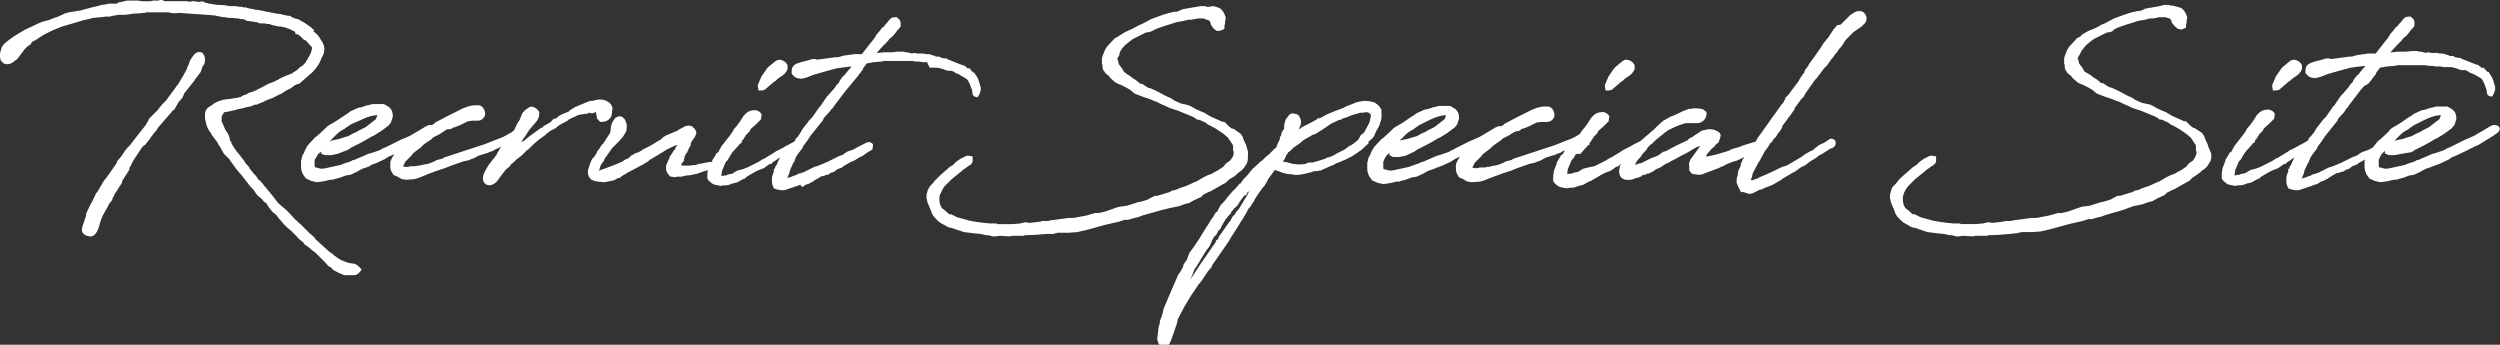 <?xml version="1.0" encoding="utf-8"?>
<!-- Generator: Adobe Illustrator 24.3.0, SVG Export Plug-In . SVG Version: 6.00 Build 0)  -->
<svg version="1.0" id="レイヤー_1" xmlns="http://www.w3.org/2000/svg" xmlns:xlink="http://www.w3.org/1999/xlink" x="0px"
	 y="0px" width="406.1px" height="56px" viewBox="0 0 406.1 56" style="enable-background:new 0 0 406.1 56;" xml:space="preserve">
<rect x="0" y="0" width="406.1" height="56" fill="#333333" stroke="none"/>
<style type="text/css">
	.st0{fill:#FFFFFF;}
</style>
<path class="st0" d="M33.2,10.4L33.2,10.4l-0.3,0.4l-0.3,0.9l-1,1.3v0.1l-0.1,0.1l-1.6,2c0,0.1-0.1,0.2-0.1,0.3
	c0,0.1-0.1,0.1-0.1,0.2l0,0.1L29,16.6L28.2,18v-0.2L28,18c-0.1,0.1-0.1,0.2-0.2,0.3c-0.1,0.1-0.1,0.1-0.2,0.2l-1.9,2.2l-0.3,0.5
	l-0.2,0.2l-0.7,0.9c-0.1,0.3-0.4,0.5-0.5,0.7l-0.4,0.5l-0.3,0.2c0,0.1-0.1,0.1-0.2,0.2L21.7,26l-0.5,1L21,27.3
	c0.1,0.1,0,0.3-0.2,0.6l-0.9,1.4l-0.1,0.4l-0.3,0.5c-0.1,0.1-0.2,0.2-0.2,0.3l-0.2,0.3c-0.1,0.2-0.2,0.3-0.4,0.6l-0.5,1h0.1
	l-0.4,0.5c-0.2,0.2-0.3,0.4-0.3,0.5l-0.9,1.6l-0.4,1c0,0,0,0,0,0l-0.1,0.4c-0.2,0.8-0.6,1.9-1.4,2c0,0-0.1,0-0.1,0
	c-0.3,0-0.8-0.1-1.1-0.4c-0.2-0.2-0.3-0.4-0.3-0.6c0-0.4,0.2-1,0.5-1.8l0-0.1c0.1-0.2,0.2-0.4,0.2-0.6l0-0.1l-0.1,0.1l0.8-1.7
	l0.4-0.7l0.5-1.1l0.2-0.2l1-1.7c0.1-0.2,0.2-0.3,0.3-0.4c0.1-0.1,0.2-0.2,0.3-0.4l0.5-0.7l1.1-1.6c0,0,0-0.1,0-0.1v-0.1l0.1-0.1
	l0.6-0.7l0.2-0.3c0,0,0.3-0.4,0.4-0.6l0.4-0.5l0.4-0.4l1.7-2.2c0.3-0.4,0.7-0.8,1-1.3c0-0.1,0.1-0.1,0.1-0.2c0,0,0-0.1,0.1-0.1
	l0.2-0.5l1.4-1.4c0.4-0.6,0.9-1.1,1.3-1.5l0.1-0.1l0.5-0.7l0.6-0.8c0.1-0.1,0.2-0.3,0.3-0.4c0.2-0.3,0.4-0.6,0.6-0.8l0.1-0.2
	c0.2-0.3,0.4-0.7,0.6-1l0.5-0.9l0.3-0.7c0-0.1,0-0.1,0.1-0.2c0.1-0.2,0.1-0.4,0.3-0.8l0.1-0.2l0.5-0.7c0.2-0.2,0.7-0.7,1.4-0.3l0,0
	C33.3,9.1,33.4,9.5,33.2,10.4z M369.4,14.7c0.3,0,0.5,0,0.8-0.1l1.4-1.2c0.1-0.1,0.2-0.2,0.3-0.2c0.1-0.1,0.2-0.1,0.2-0.2l0.5-0.4
	c0.7-0.4,1.1-0.8,1.3-1.3c0.1-0.4,0-0.6,0-0.8l-0.1-0.1c-0.2-0.4-0.6-0.6-1.1-0.7l-0.1,0l-0.4,0.1L372,9.9l-0.6,0.5l-0.5,0.4
	l-0.3,0.3l-0.9,1.3l-0.6,1.4l0,0.2l0.1,0.7H369.4z M123.4,14.7c0.3,0,0.5,0,0.8-0.1l1.4-1.2c0.1-0.1,0.2-0.2,0.3-0.2
	c0.1-0.1,0.2-0.1,0.2-0.2l0.5-0.4c0.7-0.4,1.1-0.8,1.3-1.3c0.1-0.4,0-0.6,0-0.8l-0.1-0.1c-0.2-0.4-0.6-0.6-1.1-0.7l-0.1,0l-0.4,0.1
	L126,9.9l-0.6,0.5l-0.5,0.4l-0.3,0.3l-0.9,1.3l-0.6,1.4l0,0.2l0.1,0.7H123.4z M58.6,43.7v-0.1l-0.1-0.1c-0.5-0.5-0.8-0.7-1.3-0.7
	l-0.6-0.1c-0.1,0-0.2-0.1-0.3-0.1c-0.2-0.1-0.3-0.1-0.5-0.2c-0.4-0.1-1-0.5-1.5-0.9c-0.3-0.3-0.5-0.4-0.8-0.6l-2.2-2L51,38.5
	l-0.1-0.1c-0.1-0.1-0.3-0.2-0.3-0.3L50.4,38L50.4,38c-0.1-0.1-0.2-0.2-0.4-0.4c-0.1-0.1-0.3-0.3-0.4-0.4l-0.8-0.8
	c-0.3-0.2-0.5-0.5-0.8-0.7l-1.4-1.5l-0.7-0.6L45.2,33l-1-1.3l-0.1-0.1c-0.1-0.1-0.2-0.3-0.4-0.5l-0.1-0.1c-0.4-0.5-0.5-0.7-0.7-0.8
	c0,0,0,0,0,0L42.8,30l-0.5-0.6L42,29.2c-0.2-0.3-0.5-0.8-0.7-0.9l-0.8-1h0c0,0,0,0,0-0.1c-0.2-0.3-0.4-0.4-0.6-0.7l-0.1-0.1
	c0-0.1-0.1-0.1-0.1-0.2c0,0,0-0.1-0.1-0.2l-0.1-0.1c-0.3-0.3-0.5-0.7-0.8-1c-0.2-0.2-0.4-0.5-0.8-1.1l-0.3-0.5l0-0.2l-0.1-0.1
	c-0.1-0.1-0.2-0.3-0.2-0.6c-0.1-0.3-0.2-0.6-0.4-0.9c-0.1-0.1-0.2-0.3-0.3-0.4c0,0-0.1-0.3-0.2-0.5L36,19.7l0,0l0-0.2l0-0.5l0.1-0.3
	l0.1-0.1c0.1-0.3,0.2-0.3,0.3-0.4c0.4,0,0.7-0.1,1.1-0.2l0.5-0.1l0.7-0.2c0.2,0,0.5-0.1,0.6-0.1l0.7-0.2l0.5-0.1
	c0.2,0,0.4-0.1,0.5-0.2l0.3-0.1c0.1,0,0.1,0,0.1,0l0.1,0c0.1,0,0.2,0,0.3-0.1l1-0.4c0.1,0,0.1-0.1,0.1-0.1c0.3-0.1,0.8-0.3,1.3-0.5
	c0.2-0.1,0.4-0.2,0.6-0.3c0.3-0.2,0.7-0.3,1-0.5l0.6-0.4l0.8-0.4l0.5-0.4l0.4-0.2l0.4-0.1l1.5-1.3c1-0.8,1.7-1.7,2.1-2.8l0.4-0.8
	l0.1-0.8l-0.1-0.5l-0.2-0.5l-0.7-1.1l-0.4-0.4l-0.4-0.3C51.1,5,51,5,51,4.9l-0.4-0.4l-0.4-0.3l-0.9-0.6l-0.2-0.1l-0.7-0.4L47.9,3
	C47.9,3,47.8,3,47.7,2.9c-0.1,0-0.2-0.1-0.3-0.1l-0.2-0.2l-0.8-0.1l-0.3-0.1l-0.2,0l-0.2-0.1l-0.9-0.1c-0.5-0.1-0.9-0.2-1.4-0.3
	c-0.2,0-0.3,0-0.5-0.1l-1.1-0.2c-0.2,0-0.4,0-0.6-0.1l-0.5-0.1l-0.2,0l-0.2-0.1c-0.1,0-0.2,0-0.3-0.1l-0.1,0l-0.3,0l-0.4-0.1H39
	c0,0-0.1,0-0.2,0c-0.2-0.1-0.5-0.1-0.8-0.1c-0.1,0-0.2,0-0.3,0c-0.1,0-0.2,0-0.3,0c-0.5-0.1-1.3-0.2-1.6-0.2c-0.2,0-0.3,0-0.4,0
	l-0.8-0.1c-0.3-0.1-0.5-0.1-0.7-0.1l-0.2-0.1c-0.1,0-0.3,0-0.4-0.1l-0.5-0.2l-0.3,0.1l-0.2,0c0,0-0.1,0-0.1,0c-0.1,0-0.1,0-0.1,0
	l-0.5-0.1l-0.4,0l-0.4,0.1l-0.4-0.1l-0.4,0l-0.9,0c-0.6,0-1.2,0-1.7,0c-0.1,0-0.1,0-0.2,0c-0.1,0-0.2,0-0.4,0L26.3,0l-0.1,0
	c0,0-0.1,0-0.2,0l0.1,0.3L26,0l-0.3,0.1l-0.8,0l-0.5,0.1c-0.4,0-0.9,0-1.3,0l-0.7-0.1c-0.1,0-0.1,0-0.2,0h-0.1c-0.2,0-0.4,0-0.5,0
	c-0.5,0-0.7,0-0.9,0c0,0-0.1,0-0.1,0l-0.8,0.2l-0.6,0.1L19,0.6l-1,0l-0.4,0l-0.3,0.1l-0.8,0.1l-1.1,0.3l-0.5,0.1l-0.7,0.2
	c-0.3,0.1-0.6,0.1-0.7,0.2c-0.2,0-0.4,0.1-0.4,0.1l-1.9,0.3l-0.7,0.2L9.9,2.5c-0.1,0-0.2,0.1-0.3,0.1c0,0-0.1,0-0.1,0.1L9.1,2.8
	C8.8,2.9,8.6,3,8.1,3.2L7,3.5c-0.1,0-0.2,0.1-0.3,0.1C6.5,3.7,6.3,3.8,6.2,3.8C6.1,3.9,5.9,4,5.8,4C5.6,4.1,5.4,4.2,5.2,4.3L4.1,4.8
	C2.4,5.8,1.9,6.1,0.8,7C0.3,7.5,0.2,7.8,0.2,8C0,8.4-0.1,9.1,0.1,9.7l0,0.1l0.4,0.4l0.1,0.1c0.4,0.2,1,0.2,1.5-0.2l0.7-0.5l0.6-0.8
	l0.6-0.8l0.4-0.4l0.4-0.3c0.1,0,0.1-0.1,0.2-0.1C5,7,5.2,6.9,5.2,6.8l0.6-0.3l0.6-0.4l0.8-0.5l1.4-0.7l1.5-0.6l1.4-0.4
	c0.6-0.2,1.3-0.4,1.7-0.5c0.4-0.2,0.8-0.2,1.2-0.3c0.4-0.1,0.6-0.2,0.8-0.2l1.1-0.1c0.4,0,0.7-0.1,0.8-0.1c0.1,0,0.2,0,0.2,0
	c0,0,0.1,0,0.2,0h0.3l0.4-0.1c0.1,0,0.3-0.1,0.5-0.1c0.3,0,0.4-0.1,0.5-0.1l0.5,0c0.2,0,0.5,0,0.7,0l1.4-0.2c0.3,0,1,0,1.3-0.1
	l0.4,0L23.8,2c0.2,0,0.4,0,0.7,0l2.5,0l0.2,0c0.1,0,0.3,0,0.5,0.1c0.7,0.1,1.1,0,1.4,0c0.1,0,0.1,0,0.1,0c1.4,0.1,2.9,0.2,4.3,0.3
	l1.3,0.1l1.5,0.3l0.4,0L37,2.9h0.3c0,0,0.1,0,0.2,0c0,0,0.1,0,0.1,0L38.6,3l0.1,0c0,0,0.1,0,0.1,0L39,3.1l0.4,0c0,0,0.1,0,0.1,0
	l0.2,0.1l0.5,0.2L41,3.5l0.1,0l0.4,0.1c0.1,0,0.1,0,0.2,0l0.5,0.2l0.3,0H43c0.1,0,0.3,0.1,0.5,0.1c0,0,0,0,0,0c0,0,0.1,0,0.1,0
	c0.1,0,0.1,0,0.2,0c0.3,0.2,0.6,0.2,1,0.3c0,0,0.1,0,0.1,0l0.3,0.1l0.1,0c0,0,0.1,0,0.1,0c0.1,0,0.1,0,0.2,0c0.1,0,0.2,0.1,0.3,0.1
	c0.1,0,0.1,0,0.2,0l0.9,0.3l0.8,0.4l0.1,0L48,5.5l0.4,0.1l0.3,0.2v0l0.6,0.6l0.4,0.2l0.9,1c0,0,0.1,0.1,0.1,0.2
	c-0.1,0.4-0.1,0.6-0.3,1l-0.1,0.2l-0.4,0.7l-0.2,0.3c0,0,0,0.1,0,0.1l-0.6,0.6l-0.5,0.3l-0.1,0.1v0.1l-0.9,0.6l-0.1,0.1
	c-1.6,0.6-2.2,0.9-2.4,1.1l-0.1,0c-0.1,0-0.1,0-0.1,0.1l-1,0.4l-0.5,0.2L42.9,14l-1.6,0.8c0,0-0.2,0.1-0.3,0.1l-0.6,0.2l-0.3,0.2
	l-0.6,0.2l-0.5,0.3l-0.1,0c-0.2,0-0.3,0.1-0.4,0.1c0,0-0.1,0-0.1,0c0,0,0,0,0,0c-0.2,0-0.5,0.1-1.2,0.2l-0.1,0
	c-0.3,0-0.6,0.1-0.8,0.1c-0.8,0.2-1.5,0.5-1.9,0.9l-0.5,0.3c-0.4,0.3-0.5,0.5-0.6,1.1l0,0.1l0,0.2l0,0.1l0,0.4l0.3,1.2l0.4,0.8
	l0.2,0.2l0.2,0.4l0.9,1.2l0.2,0.4l0.4,0.6l0.2,0.4l0.3,0.5l0.7,0.7c0,0.1,0.1,0.1,0.1,0.1c0.1,0.1,0.2,0.2,0.2,0.3l0.1-0.1l-0.1,0.1
	c0.7,1,1.3,1.8,1.8,2.3l0.7,0.9c0.2,0.3,0.5,0.6,0.7,0.9c0.2,0.2,0.3,0.4,0.5,0.5l0.4,0.6c0.1,0.1,0.2,0.3,0.3,0.4l0.8,0.7
	c0.1,0.2,0.3,0.4,0.5,0.5c0.2,0.1,0.3,0.3,0.4,0.5l0.2,0.3c0,0.1,0.2,0.2,0.3,0.4l0.1,0.1c0.2,0.2,0.3,0.4,0.4,0.4
	c0.5,0.4,0.6,0.6,0.6,0.6l0.2,0.3l0.3,0.3l0.5,0.6c0,0.1,0.1,0.1,0.2,0.2l0.3,0.3l0.8,0.7l0.8,0.8c0.2,0.3,0.5,0.5,0.6,0.6l0.5,0.4
	l0,0c0.1,0.2,0.2,0.4,0.5,0.5l1.1,0.9l0.3,0.2l1.8,1.8c0.1,0.2,0.3,0.4,0.5,0.5l0.2,0.1l0.2,0.2l0.3,0.3l1,0.5l0.5,0.2l0.2,0.1
	c0.1,0,0.2,0,0.4,0c0.3,0,0.7,0,0.8,0h0.2c0.1,0,0.1,0,0.2,0c0.4,0,0.7-0.2,1.1-0.7l0.1-0.2l0-0.1c0,0,0-0.1,0-0.1
	C58.6,43.8,58.6,43.7,58.6,43.7z M261,14.7c0.3,0,0.5,0,0.8-0.1l1.4-1.2c0.1-0.1,0.2-0.2,0.3-0.2c0.1-0.1,0.2-0.1,0.2-0.2l0.5-0.4
	c0.7-0.4,1.1-0.8,1.3-1.3c0.1-0.4,0-0.6,0-0.8l-0.1-0.1c-0.2-0.4-0.6-0.6-1.1-0.7l-0.1,0L264,9.7l-0.4,0.2l-0.6,0.5l-0.5,0.4
	l-0.3,0.3l-0.9,1.3l-0.6,1.4l0,0.2l0.1,0.7H261z M150.6,10.1c0,0-0.1,0-0.1,0l-0.3,0l-0.3,0l-0.6-0.1c0,0-0.1,0-0.2,0l-0.4,0
	l-0.5-0.1c-0.2,0-0.5,0-0.7,0l-0.2,0l-0.1,0c0,0-0.1,0-0.1,0c0,0-0.1,0-0.1,0h-0.2c-1,0-2.1,0-3.2,0l-0.4,0.1l-1.3,0.1l-1.1,0.2
	l-0.6,0.8l-0.1,0.3l-0.2,0.2l-0.1,0.2c-0.1,0.1-0.2,0.2-0.3,0.3c0,0,0,0.1,0,0.1l-0.1,0.1l-0.5,0.6L138,14l-0.6,0.7l-1.9,2.5
	l-0.1,0.2l-0.2,0.2c0,0-0.1,0.1-0.1,0.1c0,0-0.1,0.1-0.1,0.1l-0.2,0.3l-1,1.1l-0.1,0.3l-2,2.5l-0.6,0.9l-0.6,0.8
	c0,0.1-0.1,0.1-0.1,0.2c0,0,0,0,0,0.1l-0.7,0.9l-0.4,0.6c0,0.1-0.1,0.2-0.1,0.3c0,0.1-0.1,0.1-0.1,0.2l0,0.1l-0.3,0.5l-0.5,1.1v0.1
	l-0.1,0.4l-0.2,0.4c0,0.1,0,0.2-0.1,0.2c0,0,0,0,0,0.1l0.7-0.2l0.2-0.1l0.6-0.2l0.3-0.2l0.2,0l0.5-0.2h0.1l1.8-0.9l0.4-0.1l1-0.4
	l0.4-0.2l0.1,0l1.4-0.7l0.6-0.3l0.8-0.3l0.2-0.2l0.5-0.3l0.9-0.3l0.9-0.5l0.2-0.1l1.2-0.6l0.5,0l0.4,0.3l0,0.4l-0.1,0.5l-0.7,0.4
	l-1,0.7l-0.3,0.1l-0.3,0.2l-0.5,0.3l-0.4,0.2l-0.3,0.1l-1.2,0.7l-0.2,0.2l-0.8,0.3l-0.5,0.4l-0.6,0.2c0,0-0.1,0-0.1,0.1
	c-0.1,0.1-0.1,0.1-0.2,0.1l-0.1,0.1l-0.3,0l-0.4,0.2l-0.3,0l-1.2,0.7l-0.4,0.3h-0.1l-0.3,0.2l-0.6,0.2l-0.6,0.4L130,30l-0.5,0.2
	l-0.9,0.3l-1.2,0.4l-0.5,0l-0.6-0.1l-0.6-0.2l-0.2-0.5l-0.1-0.4l0-0.5c0-0.1,0-0.1,0-0.2c0-0.3,0.1-0.6,0.3-1.1c0,0,0-0.1,0-0.2
	c0,0,0-0.1,0-0.1v-0.1l0.2-0.2l0-0.1l0.1-0.2l0.2-0.3l0.1-0.3l0.4-0.8c-0.4,0.2-0.7,0.5-1.1,0.7l-0.2,0.2l-0.1,0.1l-0.4,0.1
	l-0.1,0.1l-0.3,0.2l-0.4,0.3l-0.5,0.2l-0.3,0.1l-0.4,0.2c-0.1,0-0.1,0-0.2,0.1c-0.1,0-0.1,0.1-0.2,0.1l-0.5,0.3l-0.7,0.4L121,29
	l-0.3,0.1c-0.1,0-0.1,0.1-0.2,0.1l-0.7,0.4l-0.3,0.1l-0.5,0.1l-0.5,0.2l-0.5,0.1l-0.5,0l-0.4,0.1l-1-0.2c-0.4-0.1-0.7-0.4-1-0.7
	l-0.2-0.3l0-0.4c0-0.2,0-0.6,0.1-1l-0.2,0.1l-0.4,0.1l-1.1,0.4l-0.5,0.1l-0.4,0.1l-0.6,0.1c-0.1,0-0.2,0-0.3,0l-0.8,0.2l-0.4,0
	c-0.1,0-0.1,0-0.1,0c-0.1,0-0.1,0-0.2,0c-0.3,0.1-0.6,0.1-0.8,0c0,0-0.1,0-0.1,0c0,0-0.1,0-0.1,0l-0.1,0l-0.1-0.1l-0.4-0.5l-0.1-0.2
	c-0.1-0.2-0.1-0.5-0.1-0.8c0,0,0-0.1,0-0.1l0-0.1l0.2-0.5c0,0,0.1-0.1,0.1-0.2c0-0.1,0.1-0.2,0.2-0.4v0l0-0.1l0.1-0.2
	c0-0.1,0-0.1,0.1-0.2l0.4-0.6c0-0.1,0.2-0.3,0.3-0.4l0.1-0.1v-0.1l0.1-0.2c0-0.1,0-0.1,0.1-0.1c0-0.1,0.1-0.1,0.1-0.2l0.1-0.1
	l-0.8,0.3l-0.2,0.1l-0.8,0.4l-0.8,0.5l-2,1.2l-0.2,0.2l-1,0.6l-0.4,0.2l-1.3,0.7L102,28l-0.3,0.2l-0.7,0.4l-0.3,0.3l-0.3,0l-0.3,0.2
	l-0.4,0.2l-1.5,0.3l-1.1-0.1l-0.5-0.1c-0.5-0.2-0.6-0.2-0.7-0.4l-0.1-0.1c-0.3-0.4-0.3-0.7-0.3-0.9l0-0.3l0.3-1l0.1-0.2l0.1-0.3
	l0.2-0.4l0.3-0.3l0.4-0.6l0.1-0.3l0.4-0.5l0.3-0.5l0.3-0.3l1.1-1.7l0.1-0.4c0,0,0-0.1,0-0.1l0-0.3l0.1-0.5l0.2-0.5l0.5-0.7l0.5-0.2
	l0.3,0l0.3,0.1l0.4,0.4c0.1,0.2,0.2,0.5,0.3,0.8l0,0.7l-0.1,0.5l-0.5,0.8l-0.6,0.7l-1.2,1.2l-0.9,1.3c-0.2,0.2-0.3,0.4-0.4,0.7
	l-0.5,0.7l-0.3,0.9c0.1,0,0.2,0,0.3-0.1c0.3-0.1,0.6-0.2,0.6-0.2l1.6-0.6l1.4-0.6c0.1-0.1,0.1-0.1,0.2-0.2l0.7-0.3l0.4-0.4l0.9-0.5
	l0.2,0l0.7-0.4c0,0,0.1-0.1,0.1-0.1L105,24l0.6-0.3l1-0.6l0.3-0.2l0.4-0.2l0.4-0.4l0.5-0.3l1.9-0.8l0.1-0.1l1.1-0.6l0.5-0.1
	c0.2,0,0.5,0,0.7,0.2l0.1,0.1l0.3,0.3l0.2,0.4l0,0.3l-0.2,0.5l-0.5,0.7l-0.2,0.4c0,0,0,0.1,0,0.2l0,0.1l-0.3,0.5l-0.3,0.7l-0.2,0.2
	l0,0.1l-0.2,0.3c0,0,0,0.1,0,0.1l0,0.1l-0.1,0.3c0,0,0,0.1,0,0.1v0.1l-0.3,0.4l-0.1,0.1c0,0.1,0,0.2-0.1,0.2c0,0,0.1,0,0.2,0.1
	c0,0,0.1,0,0.2,0c0,0,0.1,0,0.1,0h0.3l0.2,0l0.2,0c0.2,0,0.5,0,0.9-0.1l0.1,0c0.1,0,0.1,0,0.2,0l0.6-0.2l0.2,0l0.9-0.2l0.7-0.1
	c0.1,0,0.2,0,0.2,0l0.1,0l0-0.1c0,0,0-0.1,0-0.1v-0.1l0.1-0.1l0.3-0.5l0.2-0.3c0,0,0-0.1,0-0.1l0.1-0.1l0.3-0.2l0.1-0.2
	c0-0.1,0.1-0.1,0.1-0.2c0-0.1,0.1-0.1,0.1-0.2l0.3-0.5l0.1-0.1c0,0,0-0.1,0.1-0.1c0.1-0.1,0.1-0.2,0.2-0.3l0.4-0.5l0.4-0.5l0.5-0.7
	l0.2-0.4l0.6-0.7l0.2-0.3l0.1-0.1l0.7-1.1l0.4-0.4c0.3-0.3,0.8-0.5,1.4-0.5l0.2,0c0.2,0.1,0.5,0.1,0.8,0.5l0.1,0.1v0.3l-0.1,0.6
	l-0.8,0.8l-0.9,0.8l-0.1,0.3l-0.6,0.6l-0.5,0.8l-0.2,0.2c0,0,0,0,0,0.1v0.2l-0.4,0.2c0,0,0,0,0,0.1l-0.1,0.1l-1,1.1l-0.4,0.6
	l-0.4,0.7l-0.2,0.2c-0.1,0.1-0.1,0.1-0.1,0.1l-0.3,0.7l-0.3,0.7l-0.1,0.6l0,0.1l0,0.2l0.1,0l0.3-0.1l0.2,0l0.1,0
	c0.1,0,0.1,0,0.2-0.1c0.1,0,0.3-0.1,0.4-0.1l0.5-0.1c0,0,0.1,0,0.1-0.1l0.7-0.4l0.8-0.2l0.8-0.3l1.8-0.9l0.8-0.5l0.1,0l1.3-0.8
	l0.5-0.3l0.1-0.1l1.2-0.6l0.5-0.3l0.2-0.1l0.2-0.1l0.9-0.5l0.2-0.2c0,0,0,0,0-0.1v-0.1l0.1-0.1l0.3-0.3l0.4-0.6l0.4-0.7l0.8-1
	l0.2-0.3l0.5-0.5l0.5-0.7c0.1-0.2,0.3-0.4,0.5-0.7l0.1-0.2l0.3-0.3c0.1-0.2,0.3-0.4,0.4-0.6c0.3-0.4,0.5-0.8,0.8-1.1l0.2-0.2
	l0.6-0.7c0.2-0.2,0.3-0.3,0.4-0.5l0.2-0.3l0.4-0.4l0.1-0.3l0.6-0.8h0.1l0.8-1l0.3-0.3l0.1-0.2l-0.9,0.1l-1.5,0.2l-1.1,0.3l-2.5,0.7
	l-1.3,0.5l-0.8,0.2l-0.7-0.1l-0.4-0.2l-0.5-0.5l0-0.6l0.1-0.4c0.1-0.2,0.2-0.4,0.6-0.6l0.2-0.1c0.6-0.2,0.9-0.3,1.4-0.4l0.4-0.1
	l0.6-0.2l0.6,0l0.2,0.1l3-0.4l0.1,0l0.3,0l1.1-0.3h0.2l0.6-0.1l0.2,0l0.5-0.1l1,0l0.3,0l1.4-1.8l0.5-0.6l0.4-0.6c0,0,0-0.1,0-0.1
	l0.1-0.1l0.6-0.7l0.2-0.3l0.4-0.3l0.2-0.3l0.3-0.3l0.3-0.4l0.4-0.4l0.5-0.1l0.4,0l0.5,0.5l0.1,0.4l0,0.6l-0.3,0.4l-0.3,0.3l-0.2,0.3
	l-0.5,0.6l-0.5,0.4l-0.3,0.4l-0.7,0.7l-1.1,1.2l0.2,0l1-0.1l1.3,0l0.9-0.1l1,0l0.3,0.1h0.2l0.5,0.1c0.1,0,0.3,0.1,0.3,0.1l0.4-0.1
	l0.5,0.1c0,0,0.1,0,0.1,0c0.1,0,0.2,0,0.3,0l0.6,0l0.4,0.1c0,0,0,0,0.1,0l0.4,0l1,0.3l0.1,0.1l0.6,0l0.3,0.2l0.6,0.1c0,0,0,0,0,0
	c0.1,0,0.1,0,0.2,0h0.1l0.2,0.2c0,0,0.1,0,0.1,0l2,0.8c0,0,0,0,0,0l0.1,0l0.1,0.1c0,0,0,0,0,0l0.2,0l0.5,0.3l0.1,0.2l0.1,0h0.3
	l0.3,0.4l0.3,0.3c0,0,0,0,0.1,0h0.1l0,0.1l0.4,0.6l0.2,0.4l0.1,0.3l0.3,1l0,0.5l-0.2,0.6l-0.3,0.5l-0.5-0.1l-0.3-0.3l-0.1-0.7
	c0,0,0-0.1,0-0.1c-0.1-0.2-0.2-0.4-0.2-0.5l-0.2-0.5l-0.2-0.4l-0.2-0.3l-0.3-0.2l-0.5-0.3c-0.1,0-0.2-0.1-0.2-0.1
	c-0.1,0-0.1,0-0.1-0.1l-0.4-0.2c-0.1,0-0.4-0.1-0.6-0.3l-0.4-0.2c-0.1,0-0.2,0-0.3,0c-0.1,0-0.2,0-0.3,0l-0.4-0.1l-0.5-0.2l-0.4-0.1
	c-0.3-0.1-0.5-0.1-0.8-0.1l-0.3,0c-0.1,0-0.2,0-0.4,0c-0.1,0-0.2,0-0.2,0L150.6,10.1z M109.1,25.6L109.1,25.6
	C109.1,25.6,109.1,25.6,109.1,25.6L109.1,25.6z M358.7,23.8l-0.1-0.4l-0.3-0.6l-0.2-0.5h0c0,0,0,0,0-0.1l-0.4-0.6l-0.6-0.4
	c-0.2-0.2-0.4-0.2-0.6-0.4l-0.1,0c-0.1,0-0.1,0-0.2-0.1l-0.3-0.2l-0.5-0.5l-0.2-0.2l-0.1-0.1h-0.1c0,0-0.1,0-0.2,0l-2-0.9l-1-0.6
	l-0.5-0.2l-0.9-0.4l-0.5-0.3l-0.6-0.3l-1.4-0.3l-1.1-0.5l-0.4-0.3l-0.9-0.4l-1.5-0.8l-1.1-0.5l-0.1,0c0,0-0.1,0-0.1,0l-0.5-0.3
	l-0.6-0.4h-0.1c-0.1,0-0.1,0-0.2,0l-0.1-0.1l-0.6-0.5l-0.5-0.3l-0.5-0.4l-0.5-0.3l-0.2-0.1l-0.3-0.2c0-0.1-0.1-0.1-0.1-0.2
	c0-0.1-0.1-0.1-0.1-0.1l0-0.1l-0.3-0.4l-0.3-0.4l-0.1-0.2l-0.1-0.5l-0.1-0.2c0,0,0,0,0-0.1l0.3-0.5l0.2-0.4c0.1-0.3,0.6-0.8,0.9-1.2
	l1-0.8l0.3-0.2l2-1l0.6-0.1l0.3-0.1l0.3-0.3l0.4-0.2c0.6-0.3,1.1-0.4,1.6-0.6l1-0.3c0.1,0,0.2-0.1,0.3-0.1c0.1,0,0.2-0.1,0.3-0.1
	l0.3-0.1c0.2,0,0.4-0.1,0.6-0.1c0.2,0,0.4-0.1,0.6-0.1l0.7-0.2l0.5,0l0.6-0.1l0.4-0.1l0.6,0c0,0,0.1,0,0.2,0c0.1,0,0.1,0,0.2,0
	l0.4,0.1l0.3,0.1l0.1,0c0,0,0,0,0,0l0.2,0.3l0.1,0.4l0.5,0.6l0.5,0.4l0.6,0.1l0.7-0.3l0-0.5l0.1-0.4l0-0.3l0.1-0.4V2.8l-0.2-0.5
	c-0.2-0.5-0.5-0.8-0.8-1L354,1.2c-0.3-0.1-0.6-0.2-0.8-0.2l-0.3-0.1l-0.4,0l-0.2-0.1l-0.8,0L350.8,1l-2.3,0.4c0,0-0.1,0-0.2,0.1
	c-0.1,0-0.2,0.1-0.2,0.1c-0.1,0-0.2,0.1-0.3,0.1c-0.1,0-0.2,0.1-0.2,0.1l-0.4,0l-0.9,0.2l-1,0.3L343.4,3l-1.5,0.8L341.4,4l-0.9,0.5
	l-0.2,0.1L339.3,5l-0.4,0.2l-0.8,0.5L338,5.9l-0.6,0.3l-1.3,1.4l-0.3,0.5l-0.4,1l-0.1,0.4l0,0.8l0.1,0.3l0,0.5l0.1,0.1l0,0.2
	l0.2,0.2l0.1,0.2l0.3,0.3l0.3,0.2l0.3,0.4l0.8,0.7l0.4,0.2l0.2,0.1h0c0,0,0,0,0.1,0l1,0.5l0.7,0.4l0.7,0.6l1.3,0.5l0.9,0.3l0.8,0.3
	c0.2,0.1,0.4,0.2,0.6,0.2l0.8,0.4l0.7,0.3l0.6,0.3l0.3,0.1l0.6,0.2l0.6,0.2l2.2,0.9l0.4,0.2l0.4,0.3l0.6,0.1c0,0,0.1,0.1,0.1,0.1
	l0.7,0.3l0.5,0.4h0.1l1.1,0.6l0.9,0.6c0.3,0.2,0.7,0.5,1,0.8l0.1,0.1l0.6,0.9l0.2,0.3l0,0.1c0,0,0,0,0,0.1l0,0.5l0.1,0.4l0,0
	c0,0.1,0,0.1,0,0.2c-0.1,0.4-0.2,0.7-0.6,1.2l-0.6,0.4l-0.5,0.6l-0.3,0.2l-0.3,0.2c-0.1,0.1-0.3,0.2-0.5,0.3l-0.2,0.1l-0.2,0.1
	l-0.3,0.2l-0.8,0.3l-0.4,0.2l-0.2,0.1l-1.2,0.7l-0.3,0.1l-1.3,0.6l-1.2,0.4l-0.4,0.2l-0.8,0.2l-0.3,0.2l-0.7,0.2l-0.3,0.1l-1,0.3
	l-0.4,0l-0.8,0.4l-0.3,0.2l-1.3,0.4h-0.2l-1.9,0.6l-1.4,0.2l-2.3,0.8l-0.9,0.2l-0.6,0l-1.4,0.4l-2.1,0.4l-0.8,0l-3,0.4l-0.4,0.1
	l-0.9,0l-0.3,0.1l-1.7,0.2l-0.8-0.1l-0.4,0.1l-0.4,0.1l-1.2,0.1l-0.1,0l-1.8,0l-0.4,0l-0.1,0l-0.1-0.1l-0.5,0l-0.1,0l-0.1,0l-0.3,0
	l-1.1-0.1c-0.8-0.1-1.6-0.2-2.5-0.4l-0.3-0.1l-1.5-0.4l-0.2-0.1l-0.8-0.4l-0.1,0c0,0-0.1,0-0.1,0l-0.1,0l-0.8-0.7l-0.4-0.3l-0.2-0.4
	l-0.1-0.2l-0.1-0.6v-0.3c0,0,0-0.2,0-0.3l0.1-0.4c0.1-0.4,0.4-0.9,0.7-1.3l0.6-0.6l0.6-0.6l1.6-1.3l0.2-0.2l0.3-0.2
	c0.2-0.1,0.3-0.2,0.4-0.3l0.5-0.3l0.3-0.3l0.1-0.3l0-0.8l-0.7-0.1l-0.3,0l-1,0.5l-0.7,0.5l-0.5,0.5l-0.5,0.3l-1.6,1.4
	c-0.2,0.2-0.7,0.6-0.9,0.9l-0.3,0.4l-0.4,0.4c-0.2,0.2-0.3,0.3-0.3,0.5l-0.1,0.2l-0.2,0.8l0,0.3v0.2l0.1,0.3v0.2l0.2,0.5l0.2,0.5
	l0.1,0.2l0.3,0.8l0.3,0.5l0.4,0.4c0.4,0.5,0.7,0.6,1.4,1l0.5,0.3l0.9,0.2c0.1,0,0.1,0.1,0.2,0.1l1.5,0.5l1.6,0.2l1.1,0.1l0.8,0.2
	c0,0,0.1,0,0.1,0c0.1,0,0.2,0,0.3,0l0.8,0.2l0.4,0l0.7-0.1l1.6,0.1l0.4-0.1l1.6,0l0.3,0l0.2-0.1c1.2,0,2.4-0.1,3.5-0.2l0.9-0.1
	c0.2,0,0.3,0,0.5-0.1c0.2,0,0.4-0.1,0.5-0.1h1.7l1.4-0.1l1.7-0.4l2.9-0.8l2.2-0.5l0.9-0.3l0.6,0l1-0.3l0.5-0.1l0.8-0.3l2.8-0.8
	l1.6-0.6l1.5-0.3l1.1-0.4l0.5-0.1l0.9-0.5l1.1-0.5l0.4-0.4l1-0.5h0.1l2.1-1.2l0.4-0.2l0.1-0.1c0.1-0.1,0.3-0.3,0.4-0.4l0.3-0.2
	c0.3-0.2,0.6-0.4,1-0.7l0.3-0.3l0.2-0.1c0.4-0.3,0.7-0.6,0.9-1l0.3-0.5l0.1-0.5v-0.5c0-0.1,0-0.1,0-0.1
	C359,24.6,359,24.4,358.7,23.8z M405.5,21.7l-0.4,0.3l-2.6,1.6l-0.3,0.1l-0.8,0.4c-0.1,0-0.2,0.1-0.2,0.1l-0.4,0.2
	c-0.1,0.1-0.3,0.1-0.4,0.2l-1.7,0.8c-0.1,0-0.2,0.1-0.3,0.1c-0.2,0.1-0.3,0.2-0.5,0.3l-0.1,0.1l-1.5,0.7l-0.8,0.3l-0.3,0.1l-0.2,0.1
	c-0.3,0.1-0.6,0.2-0.9,0.3l-0.4,0.2c-0.1,0-0.1,0.1-0.2,0.1c-0.1,0.1-0.2,0.1-0.3,0.2l-1.1,0.5l-0.7,0.1l-1.1,0.4l-0.8,0.2
	c-0.1,0.1-0.3,0.1-0.5,0.1l-0.2,0l-0.8,0.2l-0.6,0.1l-0.7,0.1l-0.9-0.2l-0.9-0.4l-0.5-0.7l-0.2-0.5l-0.1-0.5l0-0.5l0-0.3l0-0.3
	l0.1-0.3l-1.1,0.6l-0.2,0.2l-0.8,0.3l-0.5,0.4l-0.6,0.2c0,0,0,0-0.1,0.1c-0.1,0.1-0.1,0.1-0.2,0.1l-0.1,0.1l-0.3,0l-0.4,0.2l-0.3,0
	l-1.2,0.7l-0.4,0.3h-0.1l-0.3,0.2l-0.6,0.2l-0.6,0.4L376,30l-0.5,0.2l-0.9,0.3l-1.2,0.4l-0.5,0l-0.6-0.1l-0.6-0.2l-0.2-0.5l-0.1-0.4
	l0-0.5c0-0.1,0-0.1,0-0.2l0-0.1c0-0.3,0.1-0.6,0.3-1c0,0,0-0.1,0-0.2c0,0,0-0.1,0-0.1v-0.1l0.2-0.2l0-0.1l0.1-0.2l0.2-0.3l0.1-0.3
	l0.4-0.8c-0.4,0.2-0.7,0.5-1.1,0.7l-0.2,0.2l-0.1,0.1l-0.4,0.1l-0.1,0.1l-0.3,0.2l-0.4,0.3l-0.5,0.2l-0.3,0.1l-0.4,0.2
	c-0.1,0-0.1,0-0.2,0.1c-0.1,0-0.1,0.1-0.2,0.1l-0.5,0.3l-0.7,0.4L367,29l-0.3,0.1c-0.1,0-0.1,0.1-0.2,0.1l-0.7,0.4l-0.3,0.1
	l-0.5,0.1l-0.5,0.2l-0.5,0.1l-0.5,0l-0.4,0.1l-1-0.2c-0.4-0.1-0.7-0.4-1-0.7l-0.2-0.3l0-0.4c0-0.3,0-0.7,0.1-1l0-0.2l0.5-1.3
	c0,0,0-0.1,0-0.1v-0.1l0.1-0.1l0.3-0.5l0.2-0.3c0,0,0-0.1,0-0.1l0.1-0.1l0.3-0.2l0.1-0.2c0-0.1,0.1-0.1,0.1-0.2
	c0-0.1,0.1-0.1,0.1-0.2l0.3-0.5l0.1-0.1c0,0,0-0.1,0.1-0.1c0.1-0.1,0.1-0.2,0.2-0.3l0.4-0.5l0.4-0.5l0.5-0.7l0.2-0.4l0.6-0.7
	l0.2-0.3l0.1-0.1l0.7-1.1l0.4-0.4c0.3-0.3,0.8-0.5,1.4-0.5l0.2,0c0.2,0.1,0.5,0.1,0.8,0.5l0.1,0.1v0.3l-0.1,0.6l-0.8,0.8l-0.9,0.8
	l-0.1,0.3l-0.6,0.6l-0.5,0.8l-0.2,0.2c0,0,0,0,0,0.1v0.2l-0.4,0.2c0,0,0,0,0,0.1l-0.1,0.1l-1,1.1l-0.4,0.6l-0.4,0.7l-0.2,0.2
	c-0.1,0.1-0.1,0.1-0.1,0.1l-0.3,0.7l-0.3,0.7l-0.1,0.6l0,0.1l0,0.2l0.1,0l0.3-0.1l0.2,0l0.1,0c0.1,0,0.1,0,0.2-0.1
	c0.1,0,0.3-0.1,0.4-0.1l0.5-0.1c0,0,0.1,0,0.1-0.1l0.7-0.4l0.8-0.2l0.8-0.3l1.8-0.9l0.8-0.5l0.1,0l1.3-0.8l0.5-0.3l0.1-0.1l1.2-0.6
	l0.5-0.3l0.2-0.1l0.2-0.1l0.9-0.5l0.2-0.2c0,0,0,0,0-0.1v-0.1l0.1-0.1l0.3-0.3l0.5-0.6l0.4-0.7l0.8-1l0.2-0.3l0.5-0.5l0.5-0.7
	c0.1-0.2,0.3-0.4,0.5-0.7l0.1-0.2l0.3-0.3c0.1-0.2,0.3-0.4,0.4-0.6c0.3-0.4,0.5-0.8,0.8-1.1l0.2-0.2l0.6-0.7
	c0.2-0.2,0.3-0.3,0.4-0.5l0.2-0.3l0.4-0.4l0.1-0.3l0.6-0.8h0.1l0.8-1l0.3-0.3l0.1-0.2l-0.9,0.1l-1.5,0.2l-1.1,0.3l-2.5,0.7l-1.3,0.5
	l-0.8,0.2l-0.7-0.1l-0.4-0.2l-0.5-0.5l0-0.6l0.1-0.4c0.1-0.2,0.2-0.4,0.6-0.6l0.2-0.1c0.6-0.2,0.9-0.3,1.4-0.4l0.4-0.1l0.6-0.2
	l0.6,0l0.2,0.1l3-0.4l0.1,0l0.3,0l1.1-0.3h0.2l0.6-0.1l0.2,0l0.5-0.1l1,0l0.3,0l1.4-1.8l0.5-0.6l0.4-0.6c0,0,0-0.1,0-0.1l0.1-0.1
	l0.6-0.7l0.2-0.3l0.4-0.3l0.2-0.3l0.3-0.3l0.3-0.4l0.4-0.4l0.5-0.1l0.4,0l0.5,0.5l0.1,0.4l0,0.6l-0.3,0.4l-0.3,0.3l-0.2,0.3
	l-0.5,0.6l-0.5,0.4l-0.3,0.4l-0.7,0.7l-1.1,1.2l0.2,0l1-0.1l1.3,0l0.9-0.1l1,0l0.3,0.1h0.2l0.5,0.1c0.1,0,0.3,0.1,0.3,0.1l0.4-0.1
	l0.5,0.1c0,0,0.1,0,0.1,0c0.1,0,0.2,0,0.3,0l0.6,0l0.4,0.1c0,0,0,0,0.1,0l0.4,0l1,0.3l0.1,0.1l0.6,0l0.3,0.2l0.6,0.1
	c0.1,0,0.1,0,0.2,0h0.1l0.2,0.2c0,0,0.1,0,0.1,0l2,0.8c0,0,0,0,0,0l0.1,0l0.1,0.1c0,0,0,0,0,0l0.2,0l0.5,0.3l0.1,0.2l0.1,0h0.3
	l0.4,0.4l0.3,0.3c0,0,0,0,0.1,0h0.1l0,0.1l0.4,0.6l0.2,0.4l0.1,0.3l0.3,1l0,0.5l-0.2,0.6l-0.3,0.5l-0.5-0.1l-0.3-0.3l-0.1-0.7
	c0,0,0-0.1,0-0.1c-0.1-0.2-0.2-0.4-0.2-0.5l-0.2-0.5l-0.2-0.4l-0.2-0.3l-0.3-0.2l-0.5-0.3c-0.1,0-0.2-0.1-0.2-0.1
	c-0.1,0-0.1-0.1-0.2-0.1l-0.4-0.2c-0.1,0-0.4-0.1-0.6-0.3l-0.4-0.2c-0.1,0-0.2,0-0.3,0c-0.1,0-0.2,0-0.3,0l-0.4-0.1l-0.5-0.2
	l-0.4-0.1c-0.3-0.1-0.5-0.1-0.8-0.1l-0.3,0c-0.1,0-0.2,0-0.3,0c-0.1,0-0.2,0-0.2,0l-0.6-0.1c0,0-0.1,0-0.1,0l-0.3,0l-0.3,0l-0.6-0.1
	c0,0-0.1,0-0.2,0l-0.4,0l-0.5-0.1c-0.2,0-0.5,0-0.7,0l-0.2,0l-0.1,0c0,0-0.1,0-0.1,0c0,0-0.1,0-0.1,0h-0.2c-1,0-2.1,0-3.2,0
	l-0.4,0.1l-1.3,0.1l-1.1,0.2l-0.6,0.8l-0.1,0.3l-0.2,0.2l-0.1,0.2c-0.1,0.1-0.2,0.2-0.3,0.3c0,0,0,0.1,0,0.1l-0.1,0.1l-0.5,0.6
	L384,14l-0.6,0.7l-1.9,2.5l-0.1,0.2l-0.2,0.2c0,0-0.1,0.1-0.1,0.1l-0.3,0.5l-1,1.1l-0.1,0.3l-2,2.5l-0.6,0.9l-0.6,0.8
	c0,0.1-0.1,0.1-0.1,0.2c0,0,0,0,0,0.1l-0.7,0.9l-0.4,0.6c0,0.1-0.1,0.2-0.1,0.3c0,0.1-0.1,0.1-0.1,0.2l0,0.1l-0.3,0.5l-0.5,1.1v0.1
	l-0.1,0.4l-0.2,0.4c0,0.1,0,0.2-0.1,0.2c0,0,0,0,0,0.1l0.7-0.2l0.2-0.1l0.6-0.2l0.3-0.2l0.2,0l0.5-0.2h0.1l1.8-0.9l0.4-0.1l1-0.4
	l0.4-0.2l0.1,0l1.4-0.7l0.6-0.3l0.8-0.3l0.2-0.2l0.5-0.3l0.9-0.3l0.8-0.4l0.9-1.1l0.5-0.4l1.2-1.1c0-0.1,0.1-0.1,0.1-0.1l0-0.1
	l0.3-0.3l0.3-0.2l0.7-0.4l0.5-0.3c0.6-0.4,1.1-0.8,1.8-1.2l0.4-0.3l1.3-0.6l0.6-0.1c0.3-0.1,0.4-0.2,0.6-0.2
	c0.1-0.1,0.2-0.1,0.4-0.1l0.7-0.2l0.4,0c0,0,0.1,0,0.1,0c0.1,0,0.1,0,0.2,0h0.5c0.1,0,0.2,0,0.3,0c0.1,0,0.1,0,0.2,0l0.1,0
	c0.2,0.1,0.3,0.1,0.4,0.2l0.5,0.3c0.2,0.2,0.4,0.4,0.5,0.7l0.1,0.5l0,0.4l-0.3,0.9l-0.4,0.5l-1.2,0.9l-1.3,0.8l-0.1,0
	c-0.8,0.5-1.5,0.9-2.3,1.3l-0.2,0.1l-1,0.5l-0.4,0.3L390,25l-1,0.2l-1,0l-0.6-0.3l0-0.4l-0.1,0.1l-0.4,0.4l-0.3,0.5l-0.2,0.5
	c0,0.1,0,0.3,0,0.4c0,0.2,0,0.3,0,0.4l0,0.1c0,0,0,0.2,0.1,0.3c0,0,0.3,0,0.5,0.1l0.4,0.1h0.4l0.5-0.1l2.3-0.5l0.5-0.2l1.2-0.4
	l0.3-0.2l0.2,0l2.3-1l0.4-0.1l1.2-0.4c0.3-0.1,0.5-0.2,0.8-0.4c0.3-0.1,0.5-0.2,0.7-0.3l2.2-1.1l0.5-0.2l0.9-0.4L402,22l2.2-1.3
	c0.2-0.1,0.2-0.2,0.3-0.2l0.1,0c0.1-0.1,0.3-0.2,0.5-0.2c0.2,0,0.7,0,0.9,0.4C406.2,21,405.9,21.5,405.5,21.7z M388.9,22.9
	L388.9,22.9c0.1,0,0.1-0.1,0.2-0.1c0.1,0,0.3,0,0.5-0.1c0.2,0,0.4-0.1,0.6-0.1l0.6-0.2l0.3-0.1l0.7-0.2l0.7-0.4l0.7-0.3
	c0.1-0.1,0.3-0.2,0.5-0.3c0.2-0.1,0.4-0.2,0.6-0.3l0.2-0.1l1.7-1.3c0,0,0.1-0.1,0.1-0.1l0-0.1l0.2-0.4l-0.1-0.1c0,0,0,0,0,0
	l-0.7,0.1c-0.9,0.2-1.7,0.6-1.9,0.7l-1.6,0.8l-0.6,0.4l-0.4,0.3l-0.7,0.4l-0.5,0.4c0,0-0.1,0.1-0.1,0.1c0,0-0.1,0.1-0.2,0.2
	l-1.2,1.2C388.6,23,388.8,23,388.9,22.9z M302.9,2.2c0.6,0.7,0.2,1.5-0.1,1.7l-0.4,0.4l-1.3,0.9l-0.7,0.7l-0.6,0.6l-0.7,1.1
	l-0.4,0.4l-0.3,0.5l-0.3,0.3l-0.4,0.6l-0.2,0.2l-0.7,1l-0.5,0.5l-1.2,1.6l-0.3,0.3c-0.2,0.3-0.4,0.6-0.7,1c-0.2,0.3-0.5,0.7-0.7,1
	l-0.2,0.3l-0.2,0.4l-0.4,0.4l-0.3,0.4l-0.8,1.1c0,0,0,0,0,0.1v0.1l-0.1,0.1l-0.7,1l-0.2,0.2l-0.1,0.2l-0.9,1.2c0,0,0,0.1,0,0.1
	l0,0.1l-0.3,0.5l-0.4,0.5l-0.3,0.5l-0.4,0.4l-0.3,0.5l-0.2,0.1l-0.3,0.5c0,0.1-0.1,0.1-0.1,0.2c0,0-0.1,0.1-0.1,0.1l-0.5,0.7
	l-0.8,1.5l-0.1,0.1l-0.8,1.5l-0.2,0.4l-0.1,0.5l-0.2,0.5l0.2,0.1l0.3-0.1l0.2-0.1l0.4-0.1l0.3-0.2l1.2-0.5l1.5-0.7l0.8-0.4
	c0.3-0.1,0.4-0.2,0.6-0.2l0.3-0.1l0.2-0.1l2.2-1.3l0.7-0.5l0.9-0.5l0.3-0.1l0.1-0.1l0.2-0.2l0.4-0.3l0.1-0.1l0.3-0.2l0.7-0.3
	l0.6-0.4c0.1-0.1,0.1-0.1,0.2-0.1l0.2-0.2l0.5,0.1l0.3,0.2l0.1,0.4l-0.1,0.5l-0.5,0.4l-0.2,0c-0.6,0.4-1,0.6-1.4,0.9l-0.6,0.3
	l-0.2,0.2l-0.6,0.4c-0.2,0.1-0.4,0.2-0.5,0.3c-0.1,0.1-0.1,0.1-0.2,0.1l-0.1,0.1l-0.5,0.4l-0.8,0.4l-0.4,0.3l-0.7,0.5
	c0,0-0.1,0-0.1,0c-0.1,0-0.1,0.1-0.2,0.1l-0.3,0.2c0,0-0.1,0.1-0.1,0.1l-0.1,0l-0.8,0.5c-0.1,0-0.2,0.1-0.3,0.2
	c-0.1,0.1-0.2,0.1-0.3,0.2l-1.4,0.8l-1.1,0.4l-0.6,0.3l-0.2,0l-1.2,0.6l-0.5,0.1l-0.4-0.1l-0.6-0.2c-0.1,0-0.1,0-0.2,0l-0.2,0
	l-0.3-0.6c-0.1-0.2-0.3-0.6-0.4-0.9c0-0.5,0-0.9,0.2-1.3l0-0.3l0.1-0.4l0.3-0.6l0.1-0.5c0-0.1,0.1-0.2,0.1-0.2l0.2-0.5l0.2-0.3
	c0-0.1,0-0.1,0.1-0.1l-1.3,0.6l-0.7,0.2l-1,0.4l-0.3,0.2l-0.5,0.2l-0.4,0.2l-2.4,0.9c0,0,0,0,0,0c0,0,0,0,0,0
	c-0.1,0.1-0.2,0.1-0.2,0.1l-0.6,0.1l-0.8-0.1l-0.4-0.1l-0.4-0.5V27c0-0.2-0.1-0.4,0-0.6l0.2-0.5l1.6-2.2l-0.3,0.1l-0.3,0.1l-1.7,1
	l-0.8,0.4l-1.1,0.6l-0.6,0.3l-0.5,0.3l-0.1,0c0,0-0.1,0.1-0.2,0.1c-0.1,0.1-0.2,0.1-0.3,0.2l-0.6,0.4l-0.2,0.1
	c-0.1,0-0.2,0.1-0.3,0.1c-0.2,0.1-0.4,0.2-0.6,0.4l-0.8,0.4h-0.2l-0.4,0.2l-0.2,0c-0.1,0-0.1,0-0.1,0c0,0-0.1,0-0.1,0c0,0,0,0,0,0.1
	l-0.1,0.1l-0.7,0.3l-0.2,0l-0.5,0.2l-0.3,0.1l-0.3,0c-0.8,0.1-1.4-0.2-1.6-0.8c-0.2-0.6,0-1.3,0.2-1.8c0,0-0.1,0-0.1,0.1l-0.2,0.2
	l-0.1,0.1l-0.4,0.1l-0.1,0.1l-0.3,0.2l-0.4,0.3l-0.5,0.2l-0.3,0.1l-0.4,0.2c-0.1,0-0.1,0-0.2,0.1c-0.1,0-0.1,0.1-0.2,0.1l-0.5,0.3
	l-0.7,0.4l-0.5,0.3l-0.3,0.1c-0.1,0-0.1,0.1-0.2,0.1l-0.7,0.4l-0.3,0.1l-0.5,0.1l-0.5,0.2l-0.5,0.1l-0.5,0l-0.4,0.1l-1-0.2
	c-0.4-0.1-0.7-0.4-1-0.7l-0.2-0.3l0-0.4c0-0.3,0-0.7,0.1-1l0-0.2l0.5-1.3c0,0,0-0.1,0-0.1v-0.1l0.1-0.1l0.3-0.5l0.2-0.3
	c0,0,0-0.1,0-0.1l0.1-0.1l0.3-0.2l0.1-0.2c0-0.1,0.1-0.1,0.1-0.2c0-0.1,0.1-0.1,0.1-0.2l0,0c-0.1,0.1-0.3,0.1-0.4,0.2l-0.3,0.2
	l-0.6,0.2l-0.4,0.2h-0.1l-1.3,0.4l-0.9,0.5l-0.6,0.2l-0.2,0.1l-0.4,0.1l-0.5,0.1l-2,0.7l-1,0.4l-1.5,0.5c-0.2,0.1-0.4,0.1-0.5,0.2
	c-0.2,0.1-0.4,0.1-0.6,0.2l-0.8,0.3l-1,0.4l-0.7,0.2l-1.3,0.1l-0.7-0.1l-0.4-0.2c-0.1,0-0.1,0-0.1-0.1l-0.9-0.4l-0.4-0.7l-0.1-0.5
	c0-0.2,0-0.4,0-0.5l0-0.4l0.2-0.5l0.4-0.7l0.1-0.1l-0.6,0.3c-0.1,0-0.2,0.1-0.2,0.1c-0.2,0.1-0.3,0.2-0.5,0.3l-0.1,0.1l-1.5,0.7
	l-0.8,0.3l-0.3,0.1l-0.2,0.1c-0.3,0.1-0.6,0.2-0.9,0.3l-0.4,0.2c-0.1,0-0.1,0.1-0.2,0.1c-0.1,0.1-0.2,0.1-0.3,0.2l-1.1,0.5l-0.7,0.1
	l-1.1,0.4l-0.8,0.2c-0.1,0.1-0.3,0.1-0.5,0.1l-0.2,0l-0.8,0.2l-0.6,0.1l-0.7,0.1l-0.9-0.2l-0.9-0.4l-0.5-0.7l-0.2-0.5l-0.1-0.5
	l0-0.5l0-0.3l0-0.3l0.2-0.9l0.3-0.5c0-0.1,0.1-0.2,0.1-0.3c0-0.1,0.1-0.1,0.1-0.2l0.4-0.7l1.1-1.2l0.5-0.4l1.2-1.1
	c0-0.1,0.1-0.1,0.1-0.1l0,0l0.3-0.3l0.3-0.2l0.7-0.4l0.5-0.3c0.6-0.4,1.1-0.8,1.8-1.2l0.4-0.3l1.3-0.6l0.6-0.1
	c0.3-0.1,0.5-0.2,0.6-0.2c0.1-0.1,0.2-0.1,0.4-0.1l0.7-0.2l0.4,0c0,0,0.1,0,0.1,0c0.1,0,0.1,0,0.2,0h0.5c0.1,0,0.2,0,0.3,0
	c0.1,0,0.1,0,0.2,0l0.1,0c0.2,0.1,0.3,0.1,0.4,0.2l0.5,0.3c0.2,0.2,0.4,0.4,0.5,0.7l0.1,0.5l0,0.4l-0.3,0.9l-0.4,0.5l-1.2,0.9
	l-1.3,0.8l-0.1,0c-0.8,0.5-1.5,0.9-2.3,1.3l-0.2,0.1l-1,0.5l-0.4,0.3l-1.5,0.7l-1,0.2l-1,0l-0.6-0.3l0-0.4l-0.1,0.1l-0.4,0.4
	l-0.3,0.5l-0.2,0.5c0,0.1,0,0.3,0,0.4c0,0.2,0,0.3,0,0.4l0,0.1c0,0,0,0.2,0.1,0.3c0,0,0.3,0,0.5,0.1l0.4,0.1h0.4l0.5-0.1l2.3-0.5
	l0.5-0.2l1.2-0.4l0.3-0.2l0.2,0l2.3-1l0.4-0.1l1.2-0.4c0.3-0.1,0.5-0.2,0.8-0.4c0.3-0.1,0.5-0.2,0.8-0.4l2.2-1.1l0.5-0.2l0.9-0.4
	l0.2-0.1l2.2-1.3c0.2-0.1,0.2-0.2,0.3-0.2l0.1,0c0.1-0.1,0.3-0.2,0.6-0.2c0.1,0,0.2,0,0.3,0l0.3-0.2l0.2-0.2l1.9-1l1.4-0.7l1.2-0.6
	l0.8-0.3l0.4-0.1c0.4-0.1,0.7-0.1,1-0.1l0.4,0c0.2,0,0.6,0.2,0.8,0.6c0.3,0.6,0.3,1.2-0.2,1.6c-0.3,0.3-0.6,0.3-0.9,0.3l-0.8,0
	l-0.8,0.1l-0.4,0.2l-1,0.5l-0.3,0.1l-0.5,0.2l-0.1,0c-0.1,0-0.2,0.1-0.3,0.2c-0.2,0.1-0.3,0.2-0.4,0.2l-0.1,0h-0.2l-0.6,0.3
	l-0.6,0.4l-1,0.5l-0.3,0.3l-0.6,0.4l-0.7,0.5l-0.3,0.3l-0.1,0.1l-1.3,1l-0.2,0.3l-0.6,0.6l-0.5,0.5l-0.1,0.3l-0.2,0.3
	c0,0,0,0.1,0,0.1l0.2,0.1c0,0,0.3,0,0.4,0c0.1,0,0.1,0,0.1,0c0,0,0.1,0,0.1,0l0.4-0.1l0.4,0l0.4,0l0.4-0.1l0.3,0l0.3-0.1l1.1-0.2
	l1-0.4l0.3-0.2l0.9-0.2l0.3-0.2l0.6-0.2c0.3-0.1,0.6-0.2,0.9-0.3l5.2-1.7l1.5-0.6l1.3-0.5c0.2-0.1,0.4-0.2,0.6-0.3
	c0.2-0.1,0.3-0.2,0.5-0.3l0.3-0.2l0.2-0.4l0.6-0.7l0.2-0.3l0.1-0.1l0.7-1.1l0.4-0.4c0.3-0.3,0.8-0.5,1.4-0.5l0.2,0
	c0.2,0.1,0.5,0.1,0.8,0.5l0.1,0.1v0.3l-0.1,0.6l-0.8,0.8l-0.9,0.8l-0.1,0.3l-0.6,0.6l-0.5,0.8l-0.2,0.2c0,0,0,0,0,0.1v0.2l-0.4,0.2
	c0,0,0,0,0,0.1l-0.1,0.1l-1,1.1L256,25l-0.4,0.7l-0.2,0.2c-0.1,0.1-0.1,0.1-0.1,0.1l-0.3,0.7l-0.3,0.7l-0.1,0.6l0,0.1l0,0.2l0.1,0
	l0.3-0.1l0.2,0l0.1,0c0.1,0,0.1,0,0.2-0.1c0.1,0,0.3-0.1,0.4-0.1l0.5-0.1c0,0,0.1,0,0.1-0.1l0.7-0.4l0.8-0.2L259,27l1.8-0.9l0.8-0.5
	l0.1,0l1.3-0.8l0.5-0.3l0.1-0.1l1.2-0.6l0.5-0.3l0.2-0.1l0.2-0.1l0.8-0.4l0.9-0.8l0.5-0.4l0.2-0.2l0.5-0.4l0.2-0.2l0.6-0.6l0.8-0.7
	l1.1-0.6c0.1-0.1,0.2-0.1,0.5-0.2l1.7-0.8c0.1,0,0.2-0.1,0.3-0.1c0.1,0,0.2-0.1,0.3-0.1l0.1-0.1l0.4,0l0.5-0.1h0.5l0.9,0.1l0.1,0.1
	h0.1l0,0l0.5,0.4l0,0.5l-0.1,0.3c-0.1,0.4-0.7,1.1-1.6,1c-0.1,0-0.2,0-0.2,0l-1.5,0l-0.6,0.2l-0.6,0.2l-0.7,0.3l-1,0.5l-0.4,0.3
	l-1.5,1.2l-0.7,0.7l-0.2,0.1l-0.5,0.5l0,0.1l-0.3,0.4l-0.4,0.4l-0.3,0.4c0,0,0,0.1,0,0.1l-0.1,0.1l-0.3,0.3l-0.4,0.5l-0.2,0.5
	l0.3-0.1l0.5-0.2l0.2,0l1.6-0.8l0.8-0.3c0.1,0,0.2-0.1,0.6-0.3l0.2-0.2l0.5-0.3l0.2,0l1.7-0.9l0.2-0.1l1.7-0.8l0.3-0.3l0.6-0.3
	l0.1-0.1l1.4-0.9l1-0.2l0.5,0l0.5,0.1l0.4,0.2c0.3,0.1,0.5,0.3,0.6,0.6l0,0.1l-0.1,0.5l-0.1,0.2l-0.1,0.4l-0.5,0.4l-0.3,0.4
	l-0.3,0.2l-0.7,0.8l-0.3,0.5l0.3,0l1.4-0.3l2-0.6l0.6-0.3l1.4-0.4l0.1-0.1l2.3-0.7l0.2-0.4l0.2-0.3l2-2.8c0-0.1,0.1-0.1,0.1-0.2
	l0.1-0.1l0.8-1.1l0.7-1c0-0.1,0.1-0.1,0.1-0.1l0.4-0.5v-0.1l0.2-0.3c0,0,0-0.1,0-0.1v-0.1l0.4-0.4l0.2-0.2l0.2-0.3l0.9-1.2
	c0.1-0.1,0.2-0.3,0.4-0.5l0.2-0.4l0.4-0.6c0.1-0.1,0.2-0.3,0.2-0.3l0.2-0.2l0-0.1l0.1-0.3l0.6-0.8c0,0,0-0.1,0-0.1l0.8-1.1l1.2-1.7
	c0.1-0.2,0.2-0.3,0.3-0.5l0.2-0.3l0.2-0.2c0.1-0.1,0.1-0.2,0.2-0.3c0,0,0.1-0.1,0.1-0.1l0.2-0.2l0.3-0.5l0.6-0.9l0.2-0.2l0.3-0.4
	L299,4l0.8-0.8l0.4-0.4l0.2-0.2l0.2-0.2l0.5-0.3c0.3-0.2,0.5-0.3,0.9-0.3C302.4,1.8,302.7,1.9,302.9,2.2z M227.2,22.9L227.2,22.9
	c0.1,0,0.1-0.1,0.2-0.1c0.1,0,0.3,0,0.5-0.1c0.2,0,0.4-0.1,0.6-0.1l1.7-0.5l0.7-0.4l0.7-0.3c0.1-0.1,0.3-0.2,0.5-0.3
	c0.2-0.1,0.4-0.2,0.6-0.3l0.2-0.1l0.3-0.2l1.4-1.1c0.1-0.1,0.1-0.1,0.1-0.1l0-0.1l0.2-0.4l-0.1-0.1c0,0,0,0,0,0l-0.7,0.1
	c-0.9,0.2-1.7,0.6-1.9,0.7l-1.6,0.8l-0.6,0.4l-0.4,0.3l-0.7,0.4l-0.5,0.4c0,0-0.1,0.1-0.1,0.1c0,0-0.1,0.1-0.2,0.2l-1.2,1.2
	C227,23,227.1,23,227.2,22.9z M95.7,18.3l-0.4,0.2l-0.3,0c-0.2,0-0.4,0.1-0.6,0.1c-0.2,0-0.4,0.1-0.5,0.1l0,0
	c-0.4,0.2-0.9,0.4-1.3,0.6c0,0-0.1,0.1-0.2,0.1l-0.2,0.2l-1.3,0.7l-0.4,0.3l-0.2,0.2l-0.8,0.4l-0.3,0.2l-0.5,0.4L88.5,22l-1,0.7
	l-0.8,0.7l-0.8,0.8l-0.3,0.2l-0.4,0.4l-0.5,0.5l-0.3,0.2c0,0,0,0,0,0c0,0-0.1,0.1-0.1,0.1l-0.1,0.1L84,25.8l-0.5,0.5l-0.5,0.4
	l-0.1,0.2l-0.2,0.2l-0.1,0.1l-0.4,0.3l-0.7,0.9l-0.5,0.7l-0.3,0.4l-0.5,0.4c-0.2,0.1-0.5,0.2-0.7,0.2c-0.4,0-0.7-0.2-0.9-0.5
	c-0.2-0.3-0.2-0.9,0-1.4l0.3-0.6l0.4-0.7l1.4-1.8l0.1-0.3l0.3-0.4l0.1-0.3l0.3-0.3c-0.4,0.2-0.7,0.3-1.1,0.5l-0.3,0.2l-0.6,0.2
	l-0.4,0.2h-0.1l-1.3,0.4L77,25.7l-0.6,0.2L76.2,26l-0.4,0.1l-0.5,0.1l-2,0.7l-1,0.4l-1.5,0.5c-0.2,0.1-0.4,0.1-0.5,0.2
	c-0.2,0.1-0.4,0.1-0.6,0.2L69,28.5l-1,0.4l-0.7,0.2L66,29.2l-0.7-0.1l-0.4-0.2c-0.1,0-0.1,0-0.1-0.1l-0.9-0.4l-0.4-0.7l-0.1-0.5
	c0-0.2,0-0.4,0-0.5l0-0.4l0.2-0.5l0.4-0.7l0.1-0.1l-0.6,0.3c-0.1,0-0.2,0.1-0.3,0.1c-0.2,0.1-0.3,0.2-0.5,0.3l-0.1,0.1l-1.5,0.7
	l-0.8,0.3L60,27l-0.2,0.1c-0.3,0.1-0.6,0.2-0.9,0.3l-0.4,0.2c-0.1,0-0.1,0.1-0.2,0.1c-0.1,0.1-0.2,0.1-0.3,0.2l-1.1,0.5l-0.7,0.1
	l-1.1,0.4l-0.8,0.2c-0.1,0.1-0.3,0.1-0.5,0.1l-0.2,0l-0.8,0.2l-0.6,0.1l-0.7,0.1l-0.9-0.2l-0.9-0.4l-0.5-0.7L49,27.8l-0.1-0.5l0-0.5
	l0-0.3l0-0.3l0.2-0.9l0.3-0.5c0-0.1,0.1-0.2,0.1-0.3c0-0.1,0.1-0.1,0.1-0.2l0.4-0.7l1.1-1.2l0.5-0.4l1.2-1.1c0-0.1,0.1-0.1,0.1-0.1
	l0,0l0.3-0.3l0.3-0.2l0.7-0.4l0.5-0.3c0.6-0.4,1.2-0.8,1.8-1.2l0.4-0.3l1.3-0.6l0.6-0.1c0.3-0.1,0.4-0.2,0.6-0.2
	c0.1-0.1,0.2-0.1,0.4-0.1l0.7-0.2l0.4,0c0,0,0.1,0,0.1,0c0.1,0,0.1,0,0.2,0h0.5c0.1,0,0.2,0,0.3,0c0.1,0,0.1,0,0.2,0l0.1,0
	c0.2,0.1,0.3,0.1,0.4,0.2l0.5,0.3c0.2,0.2,0.4,0.4,0.5,0.7l0.1,0.5l0,0.4l-0.3,0.9l-0.4,0.5l-1.2,0.9l-1.3,0.8l-0.1,0
	c-0.8,0.5-1.5,0.9-2.3,1.3l-0.2,0.1l-1,0.5l-0.4,0.3L54.8,25l-1,0.2l-1,0L52.2,25l0-0.4l-0.1,0.1L51.7,25l-0.3,0.5L51.1,26
	c0,0.1,0,0.3,0,0.4c0,0.2,0,0.3,0,0.4l0,0.1c0,0,0,0.2,0.1,0.3c0,0,0.3,0,0.5,0.1l0.4,0.1h0.4l0.5-0.1l2.3-0.5l0.5-0.2l1.2-0.4
	l0.3-0.2l0.2,0l2.3-1l0.4-0.1l1.2-0.4c0.3-0.1,0.5-0.2,0.8-0.4c0.3-0.1,0.5-0.2,0.7-0.3l2.2-1.1l0.5-0.2l0.9-0.4l0.2-0.1l2.2-1.3
	c0.2-0.1,0.2-0.2,0.3-0.2l0.1,0c0.1-0.1,0.3-0.2,0.5-0.2c0.1,0,0.2,0,0.4,0l0.3-0.2l0.2-0.2l1.9-1l1.4-0.7l1.2-0.6l0.8-0.3l0.4-0.1
	c0.4-0.1,0.7-0.1,1-0.1l0.4,0c0.2,0,0.6,0.2,0.8,0.6c0.3,0.6,0.3,1.2-0.2,1.6c-0.3,0.3-0.6,0.3-0.9,0.3l-0.8,0L76,19.7l-0.4,0.2
	l-1,0.5l-0.3,0.1l-0.5,0.2l-0.1,0c-0.1,0-0.2,0.1-0.3,0.2C73.2,20.9,73,21,72.9,21l-0.1,0h-0.2L72,21.4l-0.6,0.4l-1,0.5l-0.3,0.3
	l-0.6,0.4l-0.7,0.5l-0.3,0.3l-0.1,0.1l-1.3,1l-0.2,0.3l-0.6,0.6l-0.5,0.5l-0.1,0.3l-0.2,0.3c0,0,0,0.1,0,0.1l0.2,0.1
	c0,0,0.3,0,0.4,0c0.1,0,0.1,0,0.1,0c0,0,0.1,0,0.1,0l0.4-0.1l0.4,0l0.4,0l0.4-0.1l0.3,0l0.3-0.1l1.1-0.2l1-0.4l0.3-0.2l0.9-0.2
	l0.3-0.2l0.6-0.2c0.3-0.1,0.6-0.2,0.9-0.3l5.2-1.7l1.5-0.6l1.3-0.5c0.2-0.1,0.4-0.2,0.6-0.3c0.2-0.1,0.3-0.2,0.5-0.3l0.4-0.2
	l0.2-0.2l0.2-0.1l0.5-1.1l0.4-0.6l0.4-1l0.1-0.2l0.5-0.5l0.6-0.4l0.3-0.1l0.4,0.1c0.5,0.2,0.7,0.5,0.9,0.8l0,0.1v0.2
	c0,0.6-0.3,1.1-0.7,1.5l-1,1.2l-0.1,0.2l0,0c-0.1,0.1-0.2,0.3-0.4,0.6l-0.5,0.7l-0.2,0.4l0.5-0.3l0.6-0.5l1.9-1.4l0.4-0.2l0.3-0.3
	l0.3-0.1c0,0,0.1-0.1,0.1-0.1l0.7-0.4l0.2-0.3l0.3-0.2l0.4-0.1l0.3-0.3l0.5-0.3l1-0.4c0.1,0,0.2-0.1,0.3-0.2l0.1-0.1
	c0.1-0.1,0.4-0.2,0.8-0.5l0.7-0.3l1.7-0.7l0.4,0c0.7-0.2,1.2-0.3,1.7-0.2l0.1,0c0.1,0,0.2,0.1,0.2,0.1l0.1,0
	c0.3,0.1,0.5,0.3,0.7,0.4c0.2,0.2,0.3,0.3,0.3,0.4l0.2,0.4l-0.1,0.9l-0.1,0.5l-0.2,0.3l-0.3,0.3l-0.4,0.2l-0.5,0.1l-0.4,0l-0.5-0.5
	l-0.2-1.1l-0.5,0.2l-0.3,0L95.7,18.3z M53.7,22.9L53.7,22.9c0.1,0,0.1-0.1,0.2-0.1c0.1,0,0.3,0,0.5-0.1c0.2,0,0.4-0.1,0.6-0.1
	l0.6-0.2l0.3-0.1l0.7-0.2l0.7-0.4l0.7-0.3c0.1-0.1,0.3-0.2,0.5-0.3c0.2-0.1,0.4-0.2,0.6-0.3l0.2-0.1l0.3-0.2l1.4-1.1
	c0,0,0.1-0.1,0.1-0.1l0-0.1l0.2-0.4l-0.1-0.1c0,0,0,0,0,0l-0.7,0.1c-0.9,0.2-1.7,0.6-1.9,0.7L57,20.2l-0.6,0.4L56,20.9l-0.7,0.4
	l-0.5,0.4c0,0-0.1,0.1-0.1,0.1c0,0-0.1,0.1-0.2,0.2l-1.2,1.2C53.4,23,53.5,23,53.7,22.9z M222.4,23.2l-1.3,1.2l-1.5,1l-1,0.5
	l-0.7,0.3l-0.2,0.1l-0.6,0.2l-0.5,0.3l-0.3,0.1l-1.8,0.8l-0.2,0l-0.3,0.1l-0.4,0c-0.1,0-0.5,0.1-0.7,0.2l-1.3,0.3l-0.6,0.1l-0.8,0
	l-0.4-0.1c-0.9,0-1.7-0.3-2.1-0.5c-0.1,0-0.2,0-0.3-0.1l0,0l-0.3-0.1l-0.3,0.4l-0.8,1.1l-0.1,0.2l-0.2,0.4l-0.2,0.3
	c0,0.1-0.1,0.2-0.2,0.3c-0.1,0.1-0.1,0.1-0.2,0.2l-0.5,0.7l-0.8,1.2l-0.1,0.3l-0.3,0.4l-0.3,0.5l-0.3,0.3l-0.1,0.2
	c0,0-0.1,0.1-0.1,0.2c0,0.1-0.1,0.1-0.1,0.2l-0.3,0.5l-0.2,0.3l0,0.1l-0.3,0.4c-0.1,0.2-0.2,0.3-0.3,0.5c-0.1,0.2-0.2,0.3-0.3,0.5
	l-1.1,1.7l-0.4,0.7l-2.7,3.9l-0.1,0.3l-0.6,0.7l-1,1.5l-0.4,0.5c-0.1,0.1-0.2,0.2-0.3,0.4c-0.1,0.2-0.3,0.4-0.4,0.6l-0.2,0.3
	c-0.5,0.7-0.9,1.4-1.5,2.4l-1.1,2.1l-0.1,0.6l-0.9,2.6l-0.3,0.7l-0.4,0.5l-0.6,0.1l-0.5-0.2l-0.3-0.4l-0.2-0.6l0-0.3l0.2-1.7
	l0.1-0.4l0.1-0.2c0-0.1,0-0.1,0-0.2c0-0.1,0-0.1,0-0.1l0-0.1l0.3-0.8l0.1-0.3c0-0.1,0-0.2,0.1-0.3c0-0.2,0.1-0.4,0.1-0.6l0.8-1.9
	l1.6-3.7l0.3-0.4l0.4-0.7l0.2-0.6l0.5-0.7l0.4-1.1L194,40l0.6-0.9l0.2-0.3l0.3-0.5l0.8-1.3l0.4-0.6l0.3-0.5c0.2-0.3,0.3-0.5,0.5-0.7
	c0-0.1,0-0.1,0.1-0.2l0.3-0.5l0.3-0.2l0.1-0.3V34l0.4-0.7l0.3-0.3l0.2-0.2l0.7-0.9l0.7-0.8l0.2-0.2l0.4-0.4l0.6-0.7l0.1,0l0.5-0.7
	l0.4-0.4c0.1-0.1,0.1-0.2,0.2-0.2l0.8-1l1.1-1l0.3-0.3l0.2-0.1l0.2-0.2l0.5-0.5l0.3-0.2l0.5-0.5l0.6-0.6l0.2-0.1
	c0-0.1,0.1-0.2,0.1-0.3l0.2-0.5l0.3-0.6c0,0,0-0.1,0-0.1c0,0,0-0.1,0-0.1l0-0.1l0.2-0.3l0.1-0.5l0.2-0.3l0.2-0.3c0-0.1,0-0.2,0-0.2
	c0-0.1,0-0.2,0-0.2l0-0.2l0.1-0.4c0,0,0.1-0.2,0.1-0.3l0-0.1c0.1-0.1,0.1-0.3,0.4-0.5l0-0.1l0.4-0.4c0.3-0.1,0.5-0.1,0.8,0
	c0.3,0,0.6,0.2,0.7,0.5c0.2,0.3,0.3,0.8,0.2,1.2l-0.2,0.5l-0.1,0.3c0,0,0,0,0,0c0.1,0,0.2-0.1,0.3-0.2c0.1,0,0.1-0.1,0.1-0.1
	l1.4-0.7l1.1-0.6l0.2-0.2l0.3,0c0.2-0.1,0.6-0.3,1.1-0.6l1.2-0.5l1.6-0.6l0.3-0.2l0.3-0.1l1.5-0.6c0.4-0.1,0.9-0.2,1.4-0.2l0.1,0
	l0.9,0.1l0.2,0.1c0,0,0.1,0,0.1,0h0.1l0.3,0.2l0.4,0.3l0.3,0.4l0.2,0.3l0,0.5l0,0.1c0,0.3,0.1,0.9-0.2,1.5c-0.1,0.4-0.2,0.7-0.6,1.3
	l-0.4,0.9l-0.3,0.4l-0.7,0.6L222.4,23.2z M222.6,19.2l0.1-0.4l-0.1-0.3l-0.3-0.2l-0.3-0.1l-0.5,0.1l-0.5,0l-1.4,0.4
	c-0.2,0.1-0.5,0.2-0.7,0.3l0,0c-0.2,0.1-0.2,0.1-0.3,0.1l-0.4,0.1l-0.3,0.2l-0.4,0.1c-0.3,0.1-0.8,0.4-1.3,0.6l-1,0.7l-0.2,0.1
	l-0.1,0.1l-1.3,0.8l-0.4,0.1c-0.1,0.1-0.2,0.1-0.3,0.2c-0.1,0.1-0.2,0.1-0.4,0.2l0,0l-0.3,0.2l-0.2,0.1l-0.3,0.2l-0.6,0.5l-1,0.7
	l-0.5,0.5l-0.3,0.2c0,0-0.1,0.1-0.1,0.2c0,0-0.1,0.1-0.1,0.1l-0.1,0.1l-0.3,0.7l-0.3,0.4l0.2,0.1l0.3,0l0.3,0.1l0.4,0.1
	c0.1,0,0.2,0.1,0.2,0.1c0.4,0,0.7,0.1,1.1,0.1c0.4,0,0.9,0,1.2-0.1c0.1,0,0.1,0,0.2-0.1c0.1,0,0.2-0.1,0.3-0.1l0.6,0
	c0.8-0.2,1.4-0.4,2-0.6l0.4-0.2l0.4-0.1l0.7-0.3l0.5-0.3l0.2-0.1l0.4-0.2l0.6-0.3l0.8-0.6l0.3-0.1l0.2-0.2h0.1l0.2-0.2l0.4-0.3l0,0
	l0.2-0.2l0.1-0.1L221,22l0.6-0.5l0.8-1.5l0.1-0.3L222.6,19.2C222.6,19.3,222.6,19.3,222.6,19.2z M202.6,31.3
	c-0.1,0.3-0.1,0.3-0.2,0.4l-0.1,0l-0.2,0.1l-0.6,0.8c-0.1,0.1-0.2,0.3-0.3,0.5c-0.1,0.1-0.2,0.3-0.3,0.4l-0.1,0.1l-0.4,0.3
	c0,0,0,0.1,0,0.1l-0.1,0.1l-0.3,0.3c0,0,0,0,0,0.1c0,0.1-0.1,0.2-0.2,0.3l-0.3,0.3l-0.2,0.3c-0.1,0.1-0.1,0.1-0.2,0.2
	c-0.1,0.1-0.1,0.1-0.1,0.2v0l-0.2,0.3c0,0.1-0.2,0.3-0.3,0.5l-0.1,0.2l-0.1,0.3l-0.4,0.4l-0.3,0.6l-0.4,0.4
	c-0.1,0.2-0.2,0.4-0.3,0.5l-0.1,0.3l-0.1,0.2l-0.2,0.5l-0.5,0.6l-0.5,0.8l-0.3,0.5l-0.2,0.3l-0.1,0.2l-0.3,0.5l-0.2,0.3
	c0,0.1-0.1,0.2-0.2,0.3c0,0,0,0.1-0.1,0.1v0.1l-0.1,0.1l-0.2,0.6l-0.4,0.9c0,0.1-0.1,0.1-0.1,0.2c-0.1,0.1-0.1,0.2-0.2,0.3
	c0.1-0.2,0.3-0.4,0.4-0.6c0.1-0.2,0.3-0.4,0.4-0.6l1.3-2l0.3-0.4l1.5-2.2c0-0.1,0-0.1,0.1-0.1v0l0.4-0.6v-0.2l0.4-0.3
	c0-0.1,0-0.2,0.1-0.3l0-0.1l0.4-0.5l1.1-1.6l0.4-0.5l0.3-0.6l0.4-0.4l0.3-0.5l0.3-0.3l0.5-0.8l0.9-1.5l0.3-0.6l0.2-0.2L202.6,31.3z
	 M193.1,45.8L193.1,45.8L193.1,45.8c0.1-0.1,0.1-0.1,0.1-0.1L193.1,45.8z M209.1,19.5C209.1,19.5,209.1,19.4,209.1,19.5
	C209.1,19.4,209.1,19.4,209.1,19.5C209.1,19.4,209.1,19.4,209.1,19.5z M188.4,34.2l-2.8,0.8l-0.8,0.3l-0.5,0.1l-1,0.3l-0.6,0
	l-0.9,0.3l-2.2,0.5l-2.9,0.8l-1.7,0.4l-1.4,0.1H172c-0.2,0-0.3,0-0.5,0.1c-0.2,0-0.3,0.1-0.5,0.1L170,38c-1,0.1-2.3,0.2-3.5,0.2
	l-0.2,0.1l-0.3,0l-1.6,0l-0.4,0.1l-1.6-0.1l-0.7,0.1l-0.4,0l-0.8-0.2c-0.1,0-0.2,0-0.3,0c-0.1,0-0.1,0-0.1,0l-0.8-0.2l-1.1-0.1
	l-1.6-0.2l-1.5-0.5c-0.1,0-0.1,0-0.2-0.1l-0.9-0.2l-0.5-0.3c-0.6-0.3-1-0.5-1.4-1l-0.4-0.4l-0.3-0.5l-0.3-0.8l-0.1-0.2l-0.2-0.5
	l-0.2-0.5v-0.2l-0.1-0.3v-0.2l0-0.3l0.2-0.8l0.1-0.2c0.1-0.2,0.2-0.3,0.3-0.5l0.4-0.4l0.3-0.4c0.2-0.2,0.7-0.7,0.9-0.9l1.6-1.4
	l0.5-0.3l0.5-0.5l0.7-0.5l1-0.5l0.3,0l0.7,0.1l0,0.8l-0.1,0.3l-0.3,0.3l-0.5,0.3c-0.1,0.1-0.2,0.2-0.4,0.3l-0.3,0.2l-0.2,0.2
	l-1.6,1.3l-0.6,0.6l-0.6,0.6c-0.3,0.4-0.5,0.9-0.7,1.3l-0.1,0.4c0,0.1,0,0.3,0,0.3v0.3l0.1,0.6l0.1,0.2l0.2,0.4l0.4,0.3l0.8,0.7
	l0.1,0c0,0,0.1,0,0.1,0l0.1,0l0.8,0.4l0.2,0.1l1.5,0.4l0.3,0.1c0.9,0.2,1.7,0.3,2.5,0.4l1.1,0.1l0.3,0l0.1,0l0.1,0l0.5,0l0.1,0.1
	l0.1,0l0.4,0l1.9,0l0.1,0l1.2-0.1l0.4-0.1l0.4-0.1l0.8,0.1l1.7-0.2l0.3-0.1l0.9,0l0.4-0.1l3-0.4l0.8,0l2.1-0.4l1.4-0.4l0.6,0
	l0.9-0.2l2.3-0.8l1.4-0.2l1.9-0.6h0.2l1.3-0.4l0.3-0.2l0.8-0.4l0.4,0l1-0.3l0.3-0.1l0.7-0.2l0.3-0.2l0.8-0.2l0.4-0.2l1.2-0.4
	l1.3-0.6l0.3-0.1l1.2-0.7l0.2-0.1l0.4-0.2l0.8-0.3l0.3-0.2l0.2-0.1l0.2-0.1c0.2-0.1,0.3-0.2,0.5-0.3l0.3-0.2l0.3-0.2l0.5-0.6
	l0.6-0.4c0.4-0.5,0.6-0.8,0.6-1.2c0,0,0-0.1,0-0.2l0,0l-0.1-0.4l0-0.5c0,0,0-0.1,0-0.1l0-0.1l-0.2-0.3l-0.6-0.9l-0.1-0.1
	c-0.3-0.3-0.7-0.6-1-0.8l-0.9-0.6l-1.1-0.6h-0.1l-0.5-0.4l-0.7-0.3c0,0-0.1,0-0.1-0.1l-0.6-0.1l-0.4-0.3l-0.4-0.2l-2.2-0.9l-0.6-0.2
	l-0.6-0.2l-0.3-0.1l-0.6-0.3l-0.7-0.3l-0.8-0.4c-0.1,0-0.4-0.1-0.5-0.2l-0.8-0.3l-0.9-0.3l-1.3-0.5l-0.7-0.6l-0.7-0.4l-1-0.5
	c0,0-0.1,0-0.1,0l-0.2-0.1l-0.4-0.2l-0.8-0.7l-0.3-0.4l-0.3-0.2l-0.3-0.3l-0.1-0.2l-0.2-0.2l0-0.2l-0.1-0.1l0-0.5l-0.1-0.3l0-0.8
	l0.1-0.4l0.4-1l0.3-0.5l1.3-1.4l0.6-0.3l0.1-0.1l0.8-0.5l0.4-0.2l0.9-0.4l0.2-0.1l0.9-0.5l0.5-0.2l1.5-0.8l1.9-0.7l1-0.3l0.9-0.2
	l0.4,0c0.1,0,0.1,0,0.2-0.1c0.1,0,0.2-0.1,0.3-0.1c0,0,0.1-0.1,0.2-0.1c0.1,0,0.1-0.1,0.2-0.1l2.3-0.4l0.6-0.1l0.8,0l0.2,0.1l0.4,0
	L197,1c0.2,0,0.5,0.1,0.8,0.2l0.3,0.1c0.3,0.2,0.6,0.5,0.8,1l0.2,0.5v0.2L199,3.5l0,0.3l-0.1,0.4l0,0.5l-0.7,0.3L197.6,5l-0.5-0.4
	L196.7,4l-0.1-0.4l-0.2-0.3c0,0,0,0,0,0l-0.1,0l-0.3-0.1L195.5,3c-0.1,0-0.2,0-0.2,0c-0.1,0-0.1,0-0.2,0l-0.6,0l-0.4,0.1l-0.6,0.1
	l-0.5,0l-0.7,0.2c-0.2,0-0.4,0.1-0.6,0.1c-0.2,0-0.4,0.1-0.6,0.1l-0.3,0.1c-0.1,0-0.2,0.1-0.3,0.1c-0.1,0-0.2,0.1-0.3,0.1l-1,0.3
	c-0.5,0.2-1,0.3-1.6,0.6l-0.4,0.2L187,5.1l-0.3,0.1l-0.6,0.1l-2,1l-0.3,0.2l-1,0.8c-0.4,0.4-0.8,0.9-0.9,1.2L181.8,9l-0.3,0.5
	c0,0,0,0.1,0,0.1l0.1,0.2l0.1,0.5l0.1,0.2l0.3,0.4l0.3,0.4l0,0.1c0,0,0,0,0.1,0.1c0,0.1,0.1,0.1,0.1,0.2l0.3,0.2L183,12l0.5,0.3
	l0.5,0.4l0.5,0.3l0.6,0.5l0.1,0.1c0,0,0.1,0,0.2,0h0.1l0.6,0.4l0.5,0.3c0,0,0.1,0,0.1,0l0.1,0l1.1,0.5l1.5,0.8l0.9,0.4l0.4,0.3
	l1.1,0.5l1.3,0.3l0.6,0.3l0.5,0.3l0.9,0.4l0.5,0.2l1,0.6l2,0.9c0,0,0.1,0,0.2,0h0.1l0.1,0.1l0.2,0.2l0.5,0.5l0.3,0.2
	c0.1,0.1,0.1,0.1,0.2,0.1l0.1,0c0.2,0.1,0.4,0.2,0.6,0.4l0.6,0.4l0.4,0.6c0,0,0,0.1,0,0.1h0l0.2,0.5l0.3,0.6l0.1,0.4
	c0.2,0.6,0.3,0.8,0.2,1.4c0,0,0,0.1,0,0.1v0.5l-0.1,0.5l-0.3,0.5c-0.2,0.4-0.5,0.7-0.9,1l-0.2,0.1l-0.3,0.3c-0.3,0.3-0.6,0.5-1,0.7
	l-0.3,0.2c-0.1,0.1-0.3,0.3-0.4,0.4l-0.1,0.1l-0.4,0.2l-2.1,1.2h-0.1l-1,0.5l-0.4,0.4l-1.1,0.5l-0.9,0.5l-0.5,0.1l-1.1,0.4l-1.5,0.3
	L188.4,34.2z M155.1,36.9L155.1,36.9L155.1,36.9L155.1,36.9z"/>
</svg>
